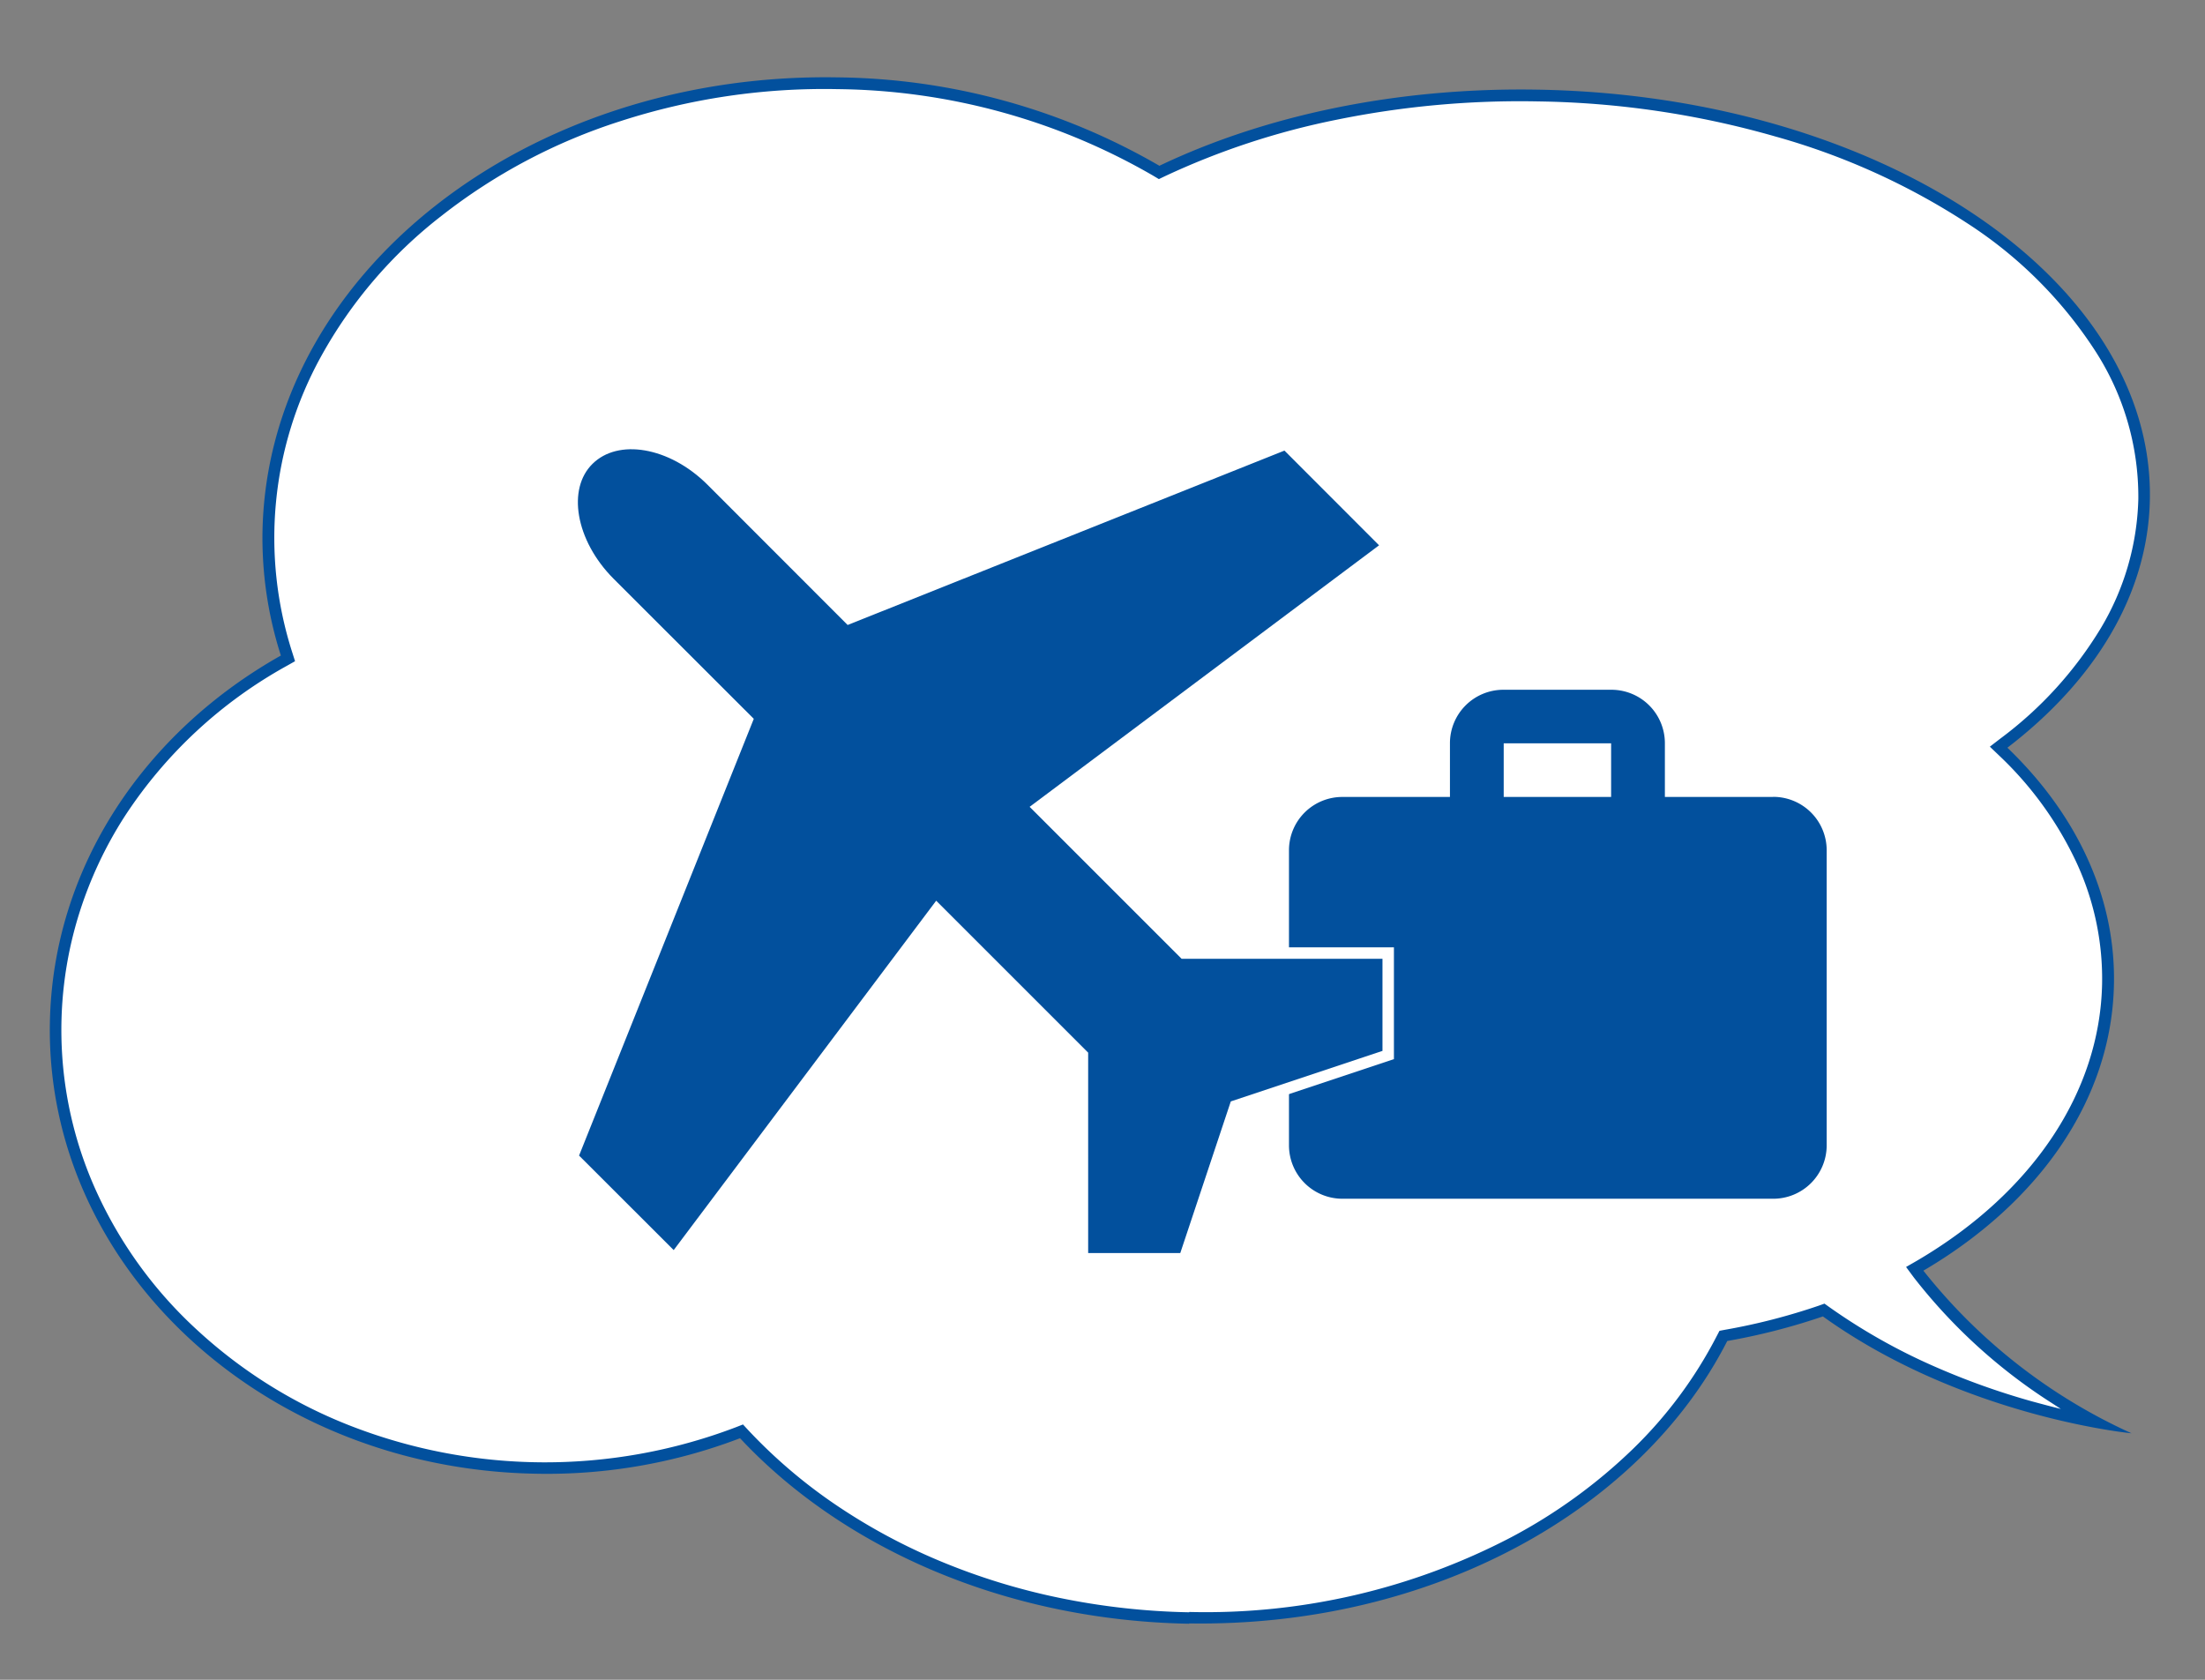 <svg id="レイヤー_1" data-name="レイヤー 1" xmlns="http://www.w3.org/2000/svg" viewBox="0 0 210 160"><rect x="0" y="0" width="210" height="160" fill="#808080" stroke="none"/><defs><style>.cls-1{fill:#fff;}.cls-2,.cls-3{fill:#02509d;}.cls-3{stroke:#fff;stroke-width:1.09px;}</style></defs><path class="cls-1" d="M113.25,154.08a67.51,67.51,0,0,1-12.59-1.4,62.89,62.89,0,0,1-11.49-3.58,56.77,56.77,0,0,1-10-5.46,50,50,0,0,1-8.26-7l-.25-.27-.34.13A51.59,51.59,0,0,1,33,136.23a46.78,46.78,0,0,1-14.61-9.18,41.52,41.52,0,0,1-9.71-13.38A37.64,37.64,0,0,1,7,86.91a38.83,38.83,0,0,1,4.45-9.48A44.06,44.06,0,0,1,27.06,63l.38-.22-.13-.42a36.36,36.36,0,0,1,2.76-28.56A44.12,44.12,0,0,1,41.74,20.08,55,55,0,0,1,58.89,11,63.34,63.34,0,0,1,79.78,7.92a61.76,61.76,0,0,1,30.37,8.34l.25.15.26-.12a72.84,72.84,0,0,1,16.6-5.47A88.4,88.4,0,0,1,146.5,9.08a86.87,86.87,0,0,1,22.73,3.36,66.44,66.44,0,0,1,18.43,8.4A41.8,41.8,0,0,1,199.92,33a26.12,26.12,0,0,1,4.28,14.56,25.58,25.58,0,0,1-3.64,12.58,37.27,37.27,0,0,1-9.71,10.67l-.5.39.46.44a34.09,34.09,0,0,1,7.44,10.25,26.86,26.86,0,0,1,2.54,11.82c-.18,10.53-6.7,20.32-17.88,26.88l-.53.31.37.48a51.77,51.77,0,0,0,13.05,11.89c1.4.9,2.67,1.64,3.73,2.21-1.62-.3-3.71-.76-6.09-1.43a69.32,69.32,0,0,1-9.38-3.35,57.25,57.25,0,0,1-10.14-5.72l-.23-.16-.26.09a59.34,59.34,0,0,1-9,2.33l-.27,0-.12.24a42.15,42.15,0,0,1-8.13,10.92,51.41,51.41,0,0,1-11.7,8.49A63.42,63.42,0,0,1,113.25,154.08Z"/><path class="cls-2" d="M113.26,153.54a62.82,62.82,0,0,0,30.67-7.12,50.87,50.87,0,0,0,11.58-8.4,41.44,41.44,0,0,0,8-10.78l.25-.48.53-.1a59.15,59.15,0,0,0,8.94-2.3l.53-.19.46.33a56.52,56.52,0,0,0,10,5.65,70,70,0,0,0,9.3,3.33c1,.27,1.89.51,2.75.72l-.8-.52a52.23,52.23,0,0,1-13.2-12l-.74-1,1.06-.61c11-6.46,17.43-16.09,17.61-26.42a26.33,26.33,0,0,0-2.48-11.58A33.53,33.53,0,0,0,190.43,72l-.92-.88,1-.77a36.91,36.91,0,0,0,9.57-10.52,25.17,25.17,0,0,0,3.57-12.31,25.59,25.59,0,0,0-4.21-14.26,41,41,0,0,0-12.09-12A65.9,65.9,0,0,0,169.08,13a86.29,86.29,0,0,0-22.59-3.34,87.3,87.3,0,0,0-19.12,1.73,71.94,71.94,0,0,0-16.48,5.42l-.52.25-.5-.3a61.16,61.16,0,0,0-30.1-8.27,63,63,0,0,0-20.71,3.06,54.39,54.39,0,0,0-17,9A43.51,43.51,0,0,0,30.55,34a35.73,35.73,0,0,0-2.72,28.13l.27.85-.78.44A43.66,43.66,0,0,0,11.9,77.72a38.34,38.34,0,0,0-4.38,9.36,37.12,37.12,0,0,0,1.64,26.36,40.86,40.86,0,0,0,9.58,13.21,46.31,46.31,0,0,0,14.44,9.08,51.08,51.08,0,0,0,36.89.22l.69-.27.5.54a49.39,49.39,0,0,0,8.17,7,56.31,56.31,0,0,0,9.95,5.41,62,62,0,0,0,11.39,3.54,67.29,67.29,0,0,0,12.49,1.4m0,1.09c-17.51-.31-33-7.2-42.78-17.67A51.44,51.44,0,0,1,51,140.37c-25.95-.46-46.66-19.68-46.25-42.93.26-14.81,9-27.68,22-35A36.67,36.67,0,0,1,25,50.62C25.47,26.22,50,6.85,79.79,7.37a62.31,62.31,0,0,1,30.63,8.42C120.46,11,133,8.3,146.5,8.54c32.54.57,58.61,18,58.25,39-.16,9.06-5.23,17.29-13.57,23.68,6.49,6.23,10.3,14.05,10.15,22.47-.19,11.12-7.24,20.94-18.15,27.34A53.35,53.35,0,0,0,203,136.52S187,135,173.61,125.39a60.74,60.74,0,0,1-9.11,2.34C156.28,143.86,136.34,155,113.24,154.63Z"/><path class="cls-2" d="M168.79,75.91H158.56V70.8a5.09,5.09,0,0,0-5.08-5.1H143.21a5.09,5.09,0,0,0-5.12,5.07v5.14H127.86a5.08,5.08,0,0,0-5.1,5V81l0,28.08a5.09,5.09,0,0,0,5.09,5.1h41a5.09,5.09,0,0,0,5.12-5.07V81a5.09,5.09,0,0,0-5.08-5.1Zm-15.35,0H143.21V70.8h10.23Z"/><path class="cls-3" d="M112.76,90.78,98.89,76.91,132.17,52l-9.71-9.72L80.86,58.89,67.77,45.79c-3.78-3.78-9-4.68-11.72-2s-1.77,7.94,2,11.72l13.1,13.09L54.51,110.2l9.71,9.7,25-33.28,13.87,13.87V119.9h9.71l4.85-14.56,14.56-4.85V90.78Z"/></svg>